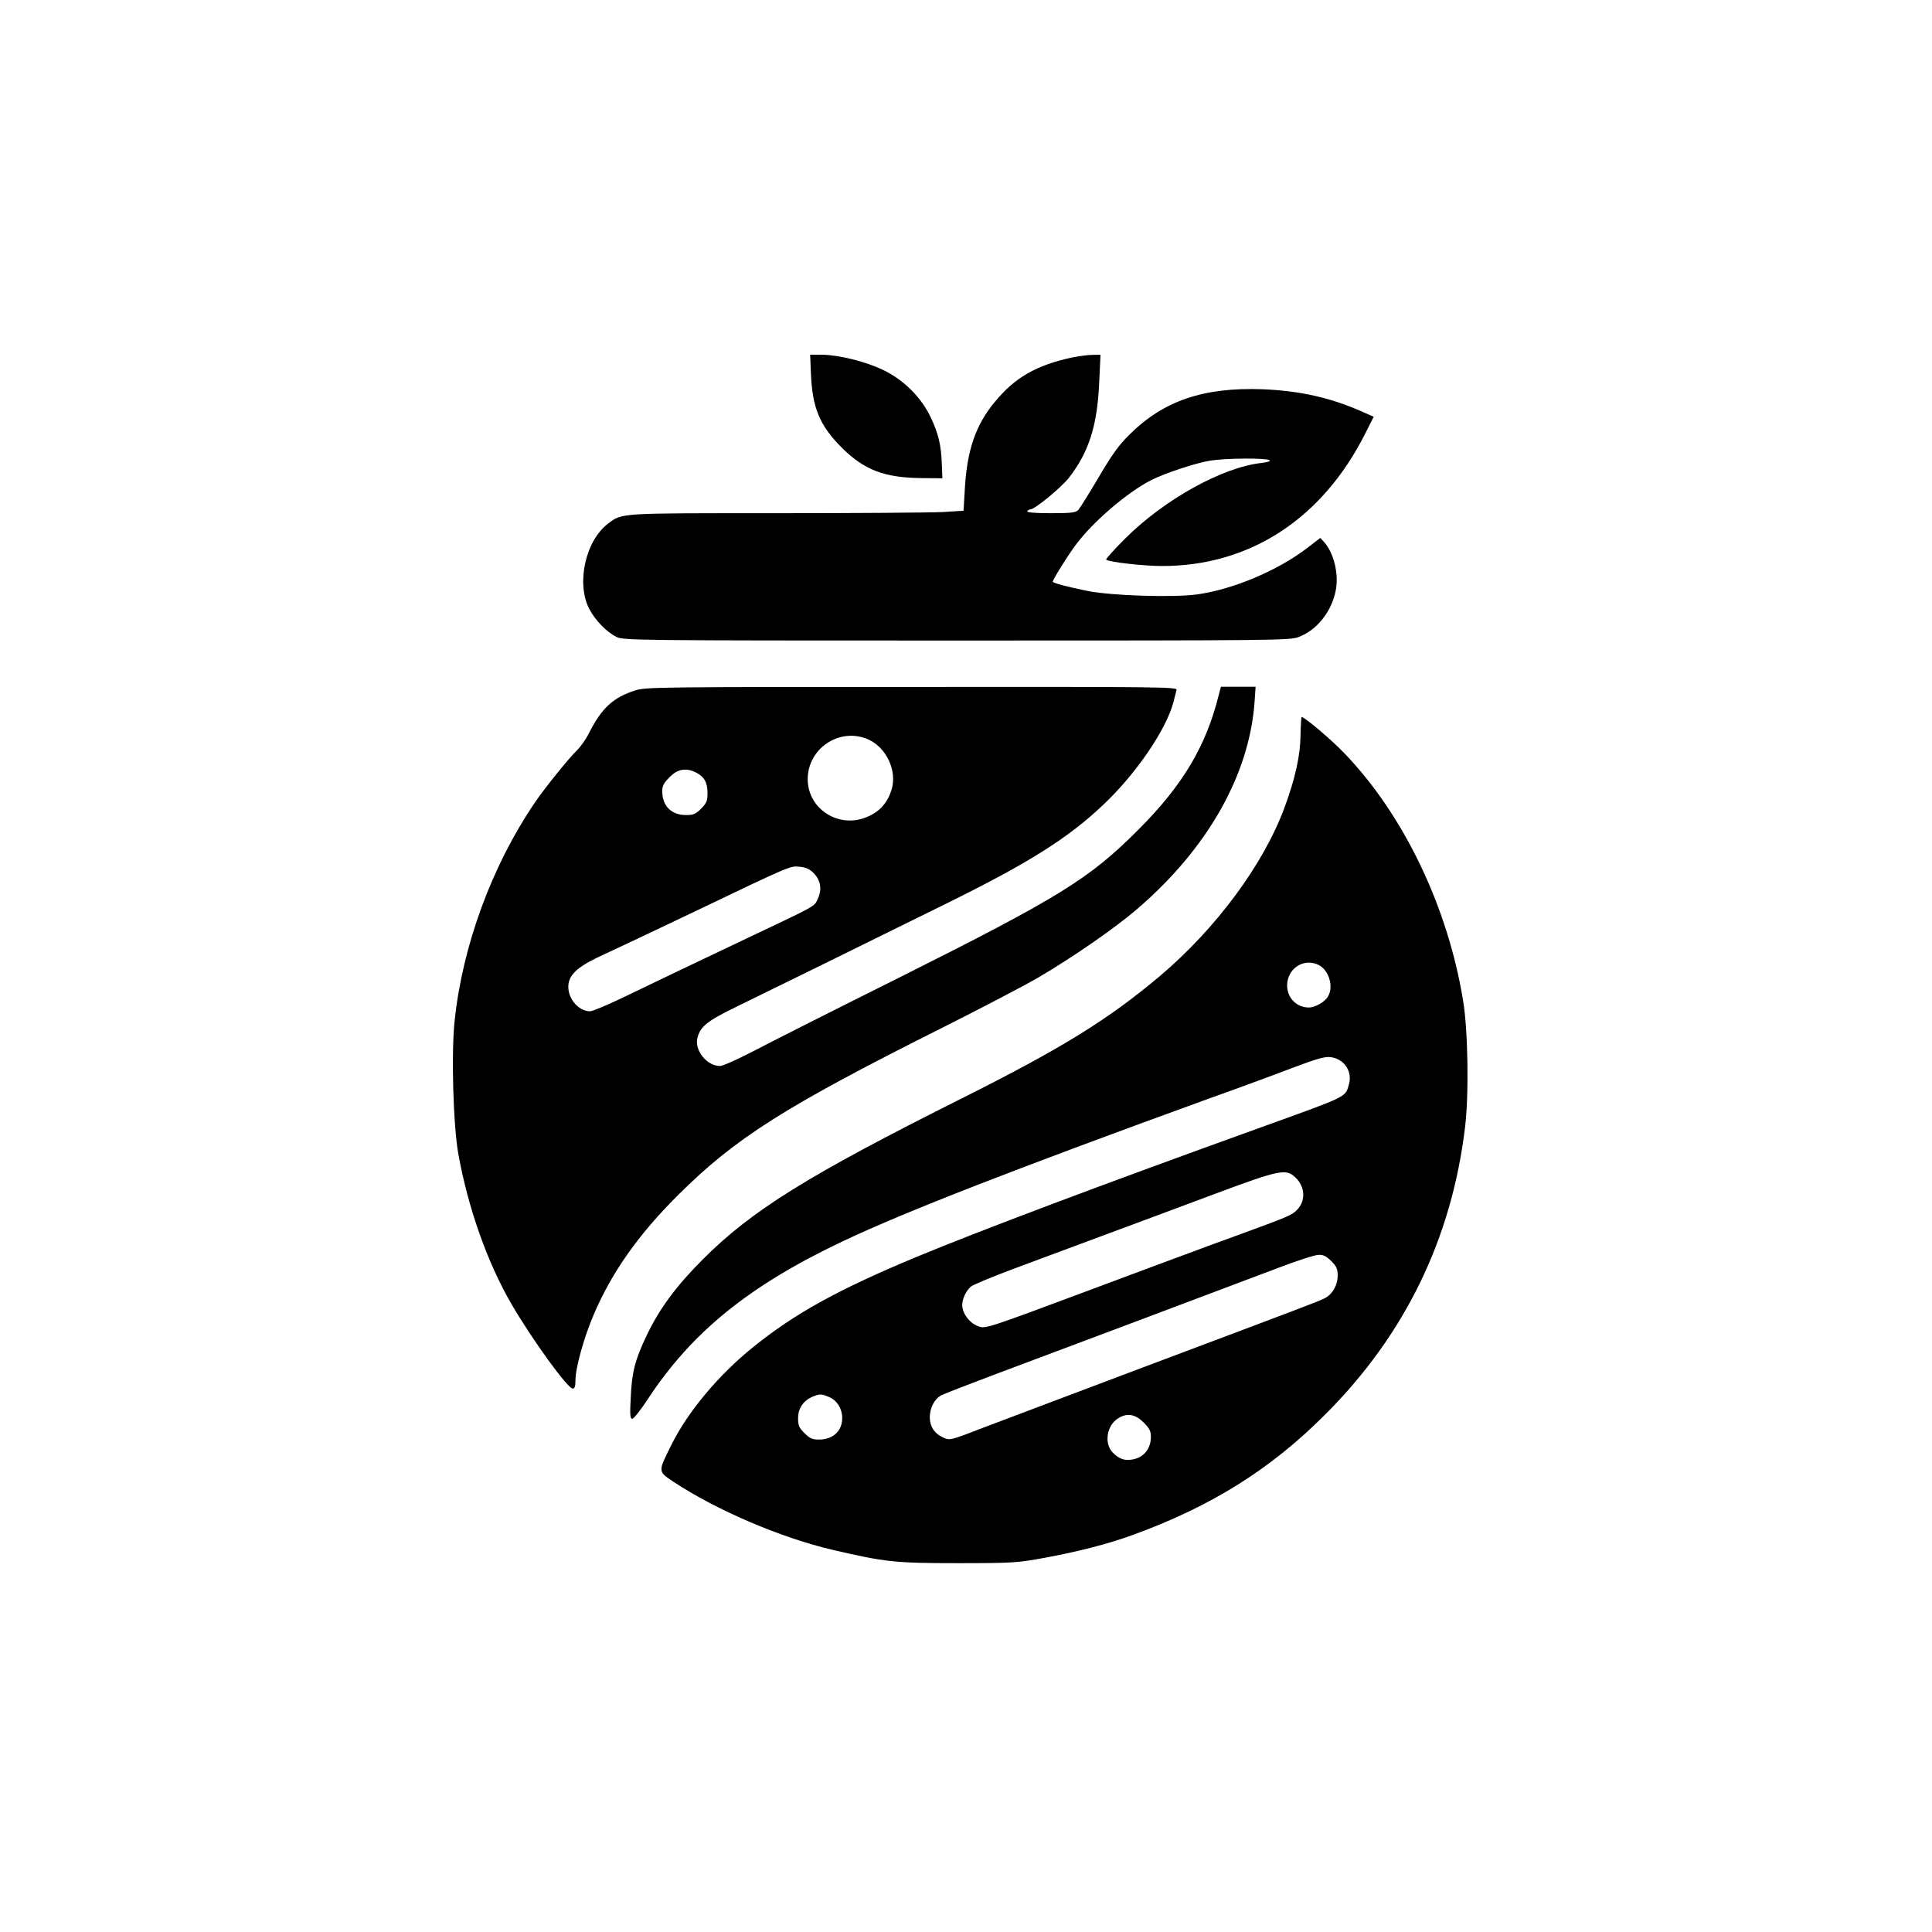 <?xml version="1.0" standalone="no"?>
<!DOCTYPE svg PUBLIC "-//W3C//DTD SVG 20010904//EN"
 "http://www.w3.org/TR/2001/REC-SVG-20010904/DTD/svg10.dtd">
<svg version="1.0" xmlns="http://www.w3.org/2000/svg"
 width="1024pt" height="1024pt" viewBox="0 0 1024 1024"
 preserveAspectRatio="xMidYMid meet">

<g transform="translate(0,1024) scale(0.1,-0.1)"
fill="#000000" stroke="none">
<path d="M4298 8263 c7 -184 46 -279 166 -398 118 -117 225 -157 421 -159
l110 -1 -3 75 c-4 102 -18 162 -59 248 -50 106 -143 199 -254 252 -95 45 -234
79 -324 80 l-61 0 4 -97z"/>
<path d="M5681 8345 c-189 -41 -302 -106 -408 -235 -101 -121 -147 -254 -159
-458 l-7 -119 -111 -7 c-61 -3 -458 -6 -882 -6 -840 0 -816 2 -892 -56 -119
-91 -168 -314 -100 -449 31 -61 94 -126 146 -151 36 -18 101 -19 1802 -19
1712 0 1766 1 1814 19 97 37 175 136 196 248 17 86 -11 199 -62 255 l-20 22
-70 -54 c-158 -120 -388 -217 -579 -245 -124 -18 -463 -8 -590 19 -103 21
-179 41 -179 48 0 11 77 135 121 194 90 122 273 279 400 344 73 37 239 92 316
104 84 13 292 14 311 2 9 -5 -7 -11 -44 -15 -207 -24 -510 -192 -718 -398 -60
-60 -106 -111 -103 -114 12 -13 198 -34 297 -34 465 0 849 251 1076 702 l45
89 -63 28 c-165 73 -328 110 -528 118 -311 11 -524 -61 -705 -242 -54 -53 -93
-107 -162 -225 -50 -85 -99 -163 -107 -172 -14 -15 -35 -18 -147 -18 -84 0
-128 4 -124 10 3 6 11 10 16 10 23 0 162 114 204 167 106 136 151 276 161 504
l7 149 -44 -1 c-24 0 -73 -7 -108 -14z"/>
<path d="M3368 6581 c-119 -38 -178 -93 -246 -226 -16 -33 -45 -73 -62 -90
-40 -37 -176 -205 -228 -283 -224 -330 -380 -753 -422 -1149 -19 -170 -8 -555
19 -708 51 -285 154 -577 282 -797 112 -192 298 -448 325 -448 10 0 14 13 14
44 0 66 45 228 98 351 96 224 237 423 446 631 303 302 567 469 1391 882 209
105 443 227 520 272 179 105 405 261 521 361 372 319 593 707 623 1092 l6 87
-92 0 -92 0 -11 -42 c-67 -271 -190 -479 -425 -714 -261 -262 -416 -358 -1270
-786 -341 -170 -688 -345 -771 -389 -83 -43 -163 -79 -178 -79 -69 0 -135 82
-120 147 15 61 50 90 197 162 169 82 716 351 1127 554 434 214 643 346 828
522 174 164 334 399 372 545 6 25 13 53 16 63 5 16 -66 17 -1403 16 -1337 0
-1411 -1 -1465 -18z m1238 -262 c94 -45 149 -165 120 -263 -21 -68 -60 -115
-124 -143 -142 -66 -305 25 -320 176 -16 175 165 304 324 230z m-916 -174 c43
-22 60 -53 60 -108 0 -42 -5 -54 -34 -83 -29 -29 -41 -34 -80 -34 -78 0 -126
49 -126 126 0 29 8 44 39 75 43 44 88 51 141 24z m622 -532 c38 -38 46 -88 22
-138 -19 -41 -1 -31 -379 -210 -245 -116 -525 -250 -657 -314 -82 -39 -158
-71 -170 -71 -65 0 -124 74 -115 144 8 57 58 99 194 160 59 27 268 126 463
219 530 254 518 248 569 243 31 -3 52 -12 73 -33z"/>
<path d="M6893 6342 c-1 -106 -28 -228 -84 -380 -111 -302 -362 -642 -661
-895 -277 -233 -522 -384 -1053 -650 -811 -406 -1112 -593 -1370 -852 -140
-140 -229 -260 -296 -400 -63 -131 -80 -197 -86 -332 -5 -92 -3 -113 8 -113 8
0 45 47 83 105 233 355 538 602 1035 837 327 155 924 387 1946 758 149 53 344
125 435 160 130 49 173 61 203 57 73 -10 117 -77 96 -147 -20 -67 -2 -58 -479
-230 -824 -297 -1478 -543 -1815 -683 -411 -171 -643 -299 -862 -476 -182
-146 -345 -340 -433 -516 -74 -149 -74 -142 10 -199 227 -150 567 -296 845
-361 276 -64 327 -70 660 -70 295 0 317 2 460 28 179 33 335 73 465 120 419
152 734 349 1025 641 422 422 669 931 740 1521 21 170 16 513 -10 669 -80 496
-314 986 -629 1313 -66 70 -212 193 -227 193 -2 0 -5 -44 -6 -98z m97 -1217
c53 -27 79 -112 50 -164 -15 -30 -69 -61 -103 -61 -71 0 -123 61 -114 133 11
83 95 129 167 92z m-125 -1125 c53 -49 57 -125 9 -173 -27 -28 -49 -37 -309
-132 -99 -36 -209 -76 -245 -90 -36 -13 -270 -100 -521 -194 -601 -224 -576
-216 -622 -197 -41 17 -77 67 -77 109 0 33 20 75 46 98 11 9 116 53 234 97
118 44 325 121 460 171 135 50 396 147 580 216 364 136 395 142 445 95z m191
-444 c28 -28 34 -42 34 -76 0 -53 -29 -103 -73 -123 -38 -18 -53 -24 -947
-360 -388 -146 -766 -289 -840 -317 -202 -78 -195 -76 -235 -57 -44 21 -66 56
-67 104 0 51 25 99 62 118 16 8 139 56 272 106 308 115 1276 479 1513 569 99
38 195 69 214 69 25 1 41 -7 67 -33z m-2663 -720 c42 -17 69 -59 71 -107 2
-72 -47 -119 -124 -119 -34 0 -48 6 -76 34 -29 29 -34 41 -34 79 0 52 27 92
74 113 40 17 49 17 89 0z m1668 -135 c32 -32 39 -46 39 -77 0 -56 -31 -100
-79 -115 -50 -15 -86 -6 -122 31 -50 50 -33 150 33 186 45 26 87 17 129 -25z"/>
</g>
</svg>
